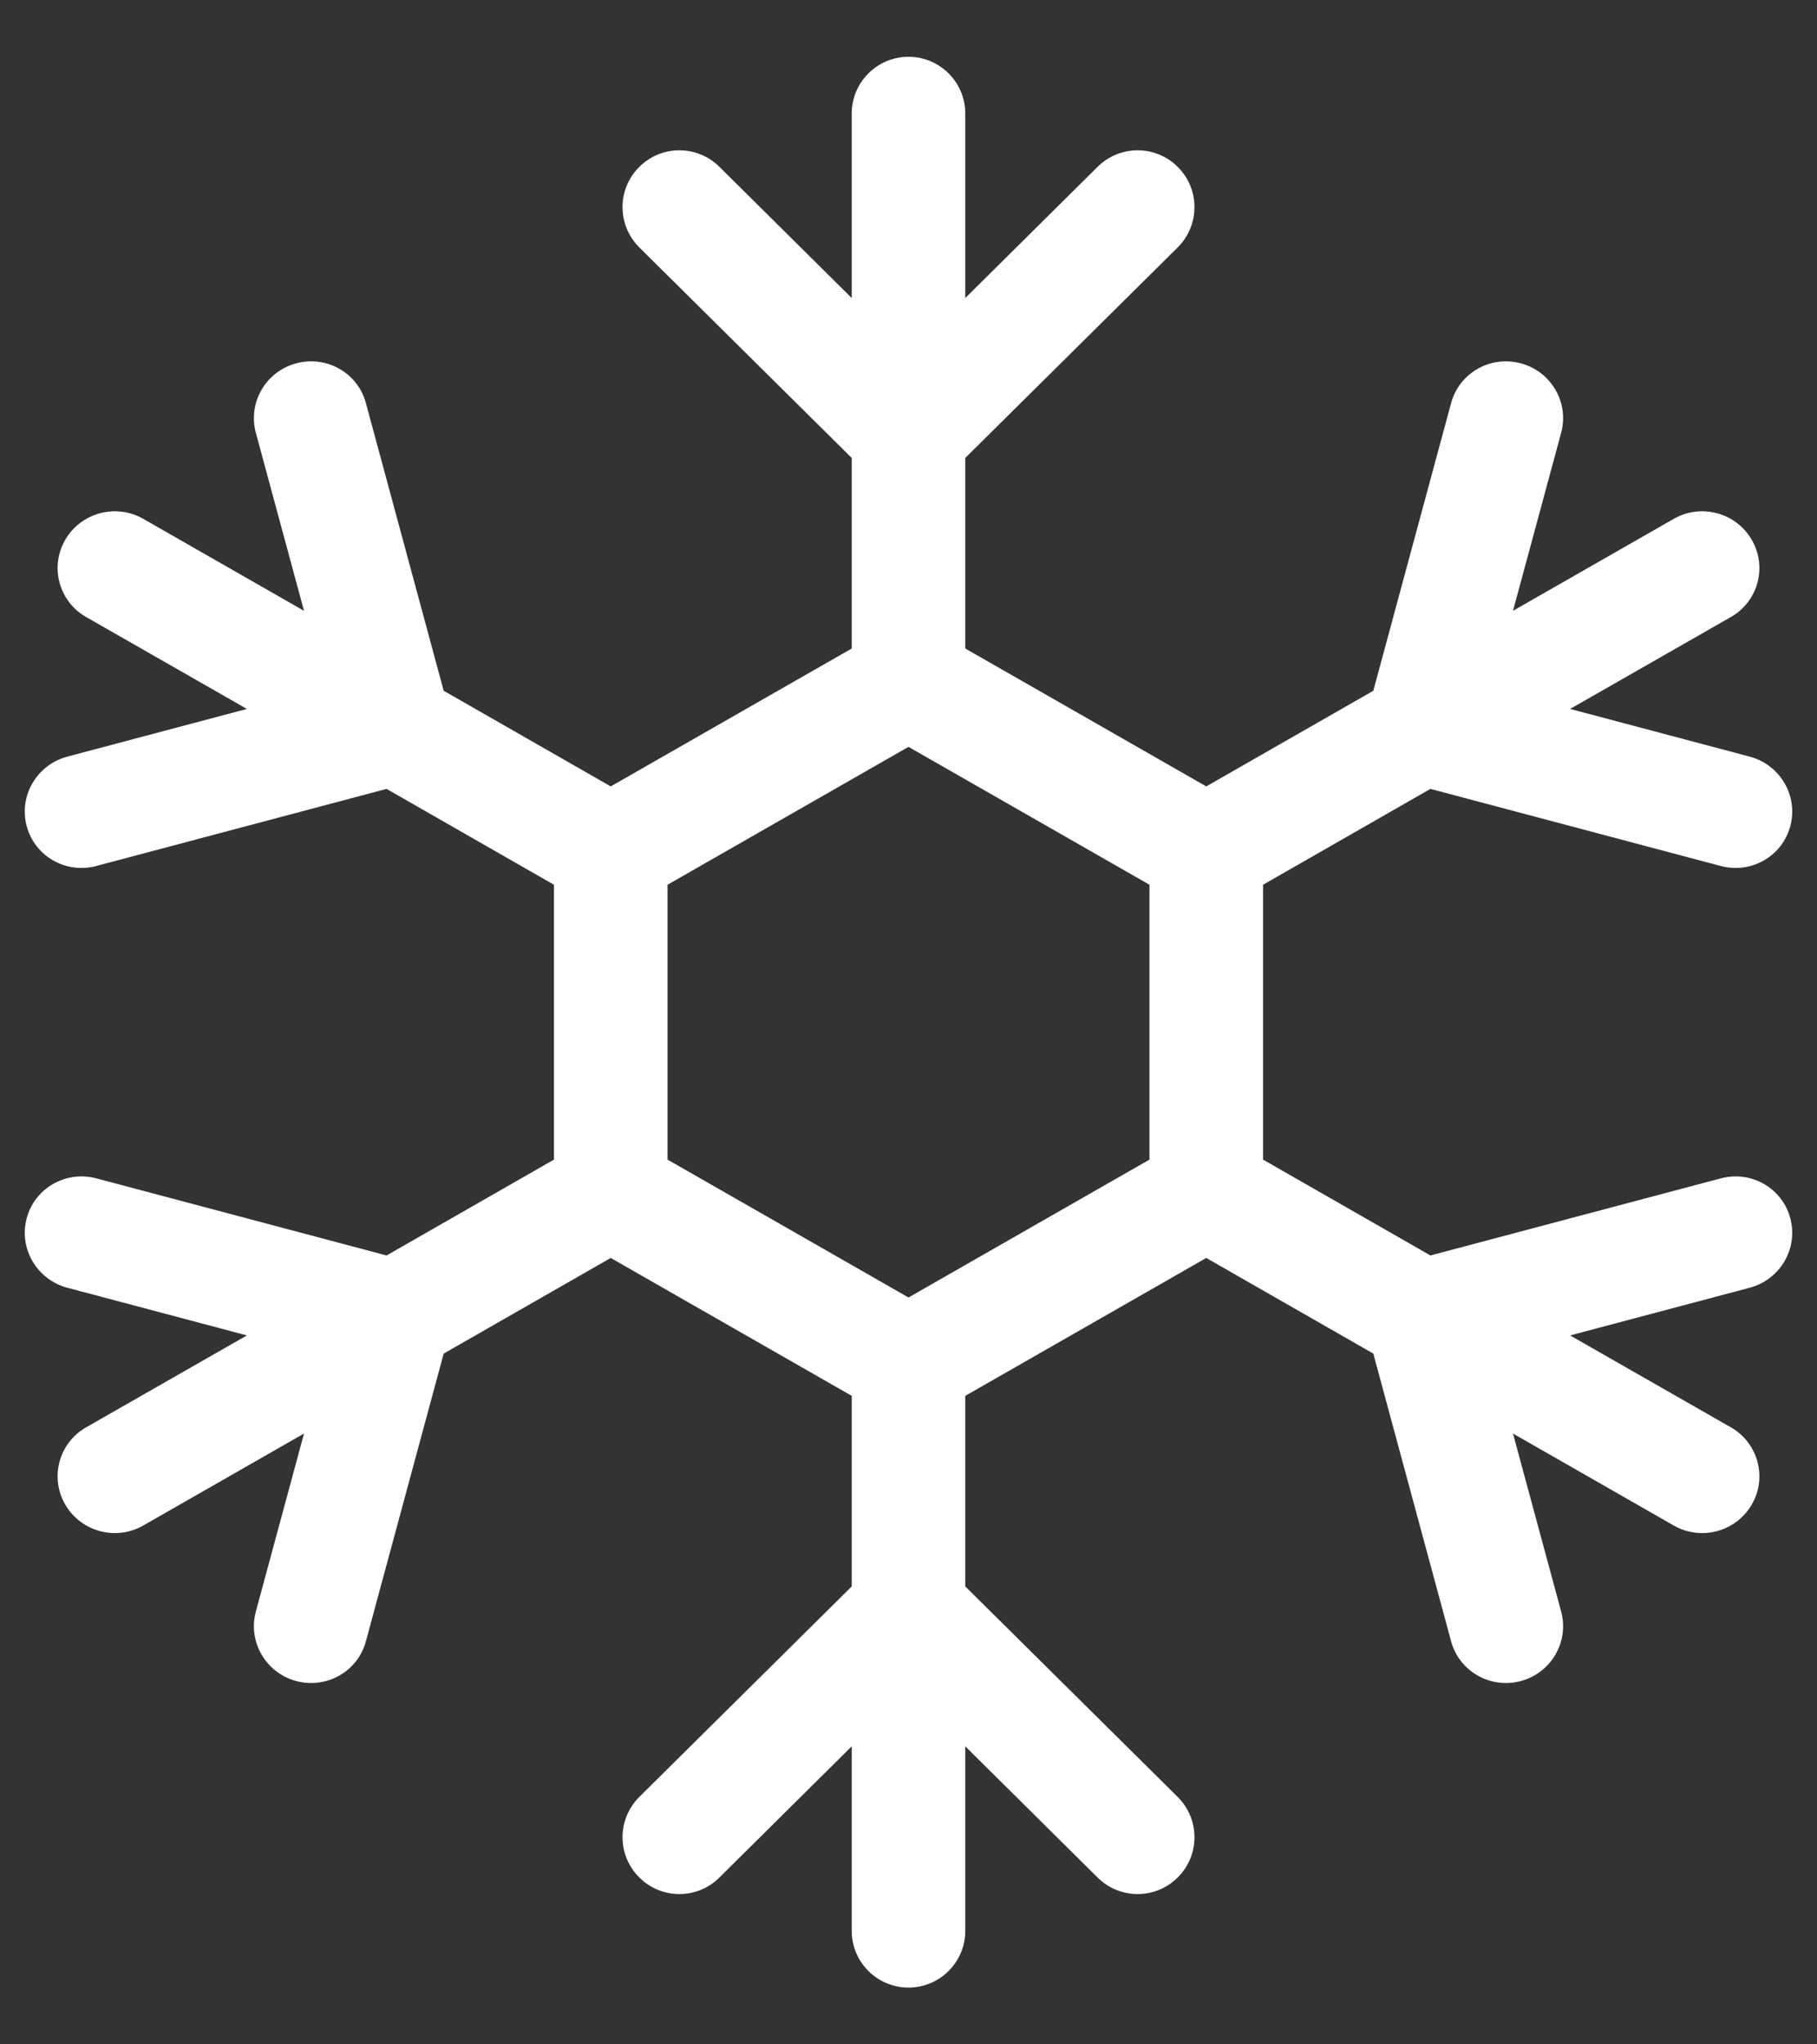 <svg width="16" height="18" viewBox="0 0 16 18" fill="none" xmlns="http://www.w3.org/2000/svg">
<rect x="0" y="0" width="16" height="18" fill="#333333" stroke="none"/>
<path fill-rule="evenodd" clip-rule="evenodd" d="M8.5 5.71V4.032L10.37 2.179C10.566 1.984 10.568 1.668 10.373 1.472C10.179 1.275 9.862 1.274 9.666 1.468L8.5 2.624V1C8.5 0.724 8.276 0.5 8 0.5C7.724 0.5 7.5 0.724 7.5 1V2.624L6.334 1.468C6.138 1.274 5.821 1.275 5.627 1.472C5.432 1.668 5.434 1.984 5.63 2.179L7.5 4.032V5.71L5.378 6.924L3.907 6.082L3.222 3.549C3.151 3.283 2.875 3.127 2.608 3.199C2.34 3.271 2.181 3.545 2.253 3.811L2.677 5.378L1.261 4.568C1.021 4.431 0.714 4.513 0.575 4.752C0.436 4.99 0.518 5.295 0.757 5.432L2.174 6.242L0.592 6.662C0.324 6.734 0.164 7.007 0.235 7.273C0.305 7.539 0.58 7.696 0.847 7.625L3.404 6.946L4.878 7.79V10.21L3.404 11.054L0.848 10.375C0.58 10.304 0.305 10.461 0.235 10.727C0.164 10.993 0.324 11.266 0.592 11.338L2.174 11.758L0.757 12.568C0.518 12.705 0.436 13.01 0.575 13.248C0.714 13.487 1.021 13.569 1.261 13.432L2.677 12.622L2.253 14.189C2.181 14.455 2.34 14.729 2.608 14.801C2.875 14.873 3.151 14.717 3.222 14.451L3.907 11.918L5.378 11.076L7.5 12.29V13.968L5.63 15.821C5.434 16.016 5.432 16.332 5.627 16.528C5.821 16.725 6.138 16.726 6.334 16.532L7.5 15.376V17C7.5 17.276 7.724 17.5 8 17.5C8.276 17.5 8.5 17.276 8.5 17V15.376L9.666 16.532C9.862 16.726 10.179 16.725 10.373 16.528C10.568 16.332 10.566 16.016 10.37 15.821L8.5 13.968V12.29L10.622 11.076L12.093 11.918L12.778 14.451C12.85 14.717 13.125 14.873 13.392 14.801C13.66 14.729 13.819 14.455 13.747 14.189L13.323 12.622L14.739 13.432C14.979 13.569 15.286 13.487 15.425 13.248C15.564 13.01 15.482 12.705 15.243 12.568L13.826 11.758L15.408 11.338C15.676 11.266 15.836 10.993 15.765 10.727C15.695 10.461 15.421 10.304 15.153 10.375L12.596 11.054L11.122 10.21V7.79L12.596 6.946L15.153 7.625C15.421 7.696 15.695 7.539 15.765 7.273C15.836 7.007 15.676 6.734 15.408 6.662L13.826 6.242L15.243 5.432C15.482 5.295 15.564 4.99 15.425 4.752C15.286 4.513 14.979 4.431 14.739 4.568L13.323 5.378L13.747 3.811C13.819 3.545 13.66 3.271 13.392 3.199C13.125 3.127 12.85 3.283 12.778 3.549L12.093 6.082L10.622 6.924L8.5 5.71ZM5.878 10.21V7.79L8 6.576L10.122 7.79V10.21L8 11.424L5.878 10.21Z" fill="white"/>
</svg>
